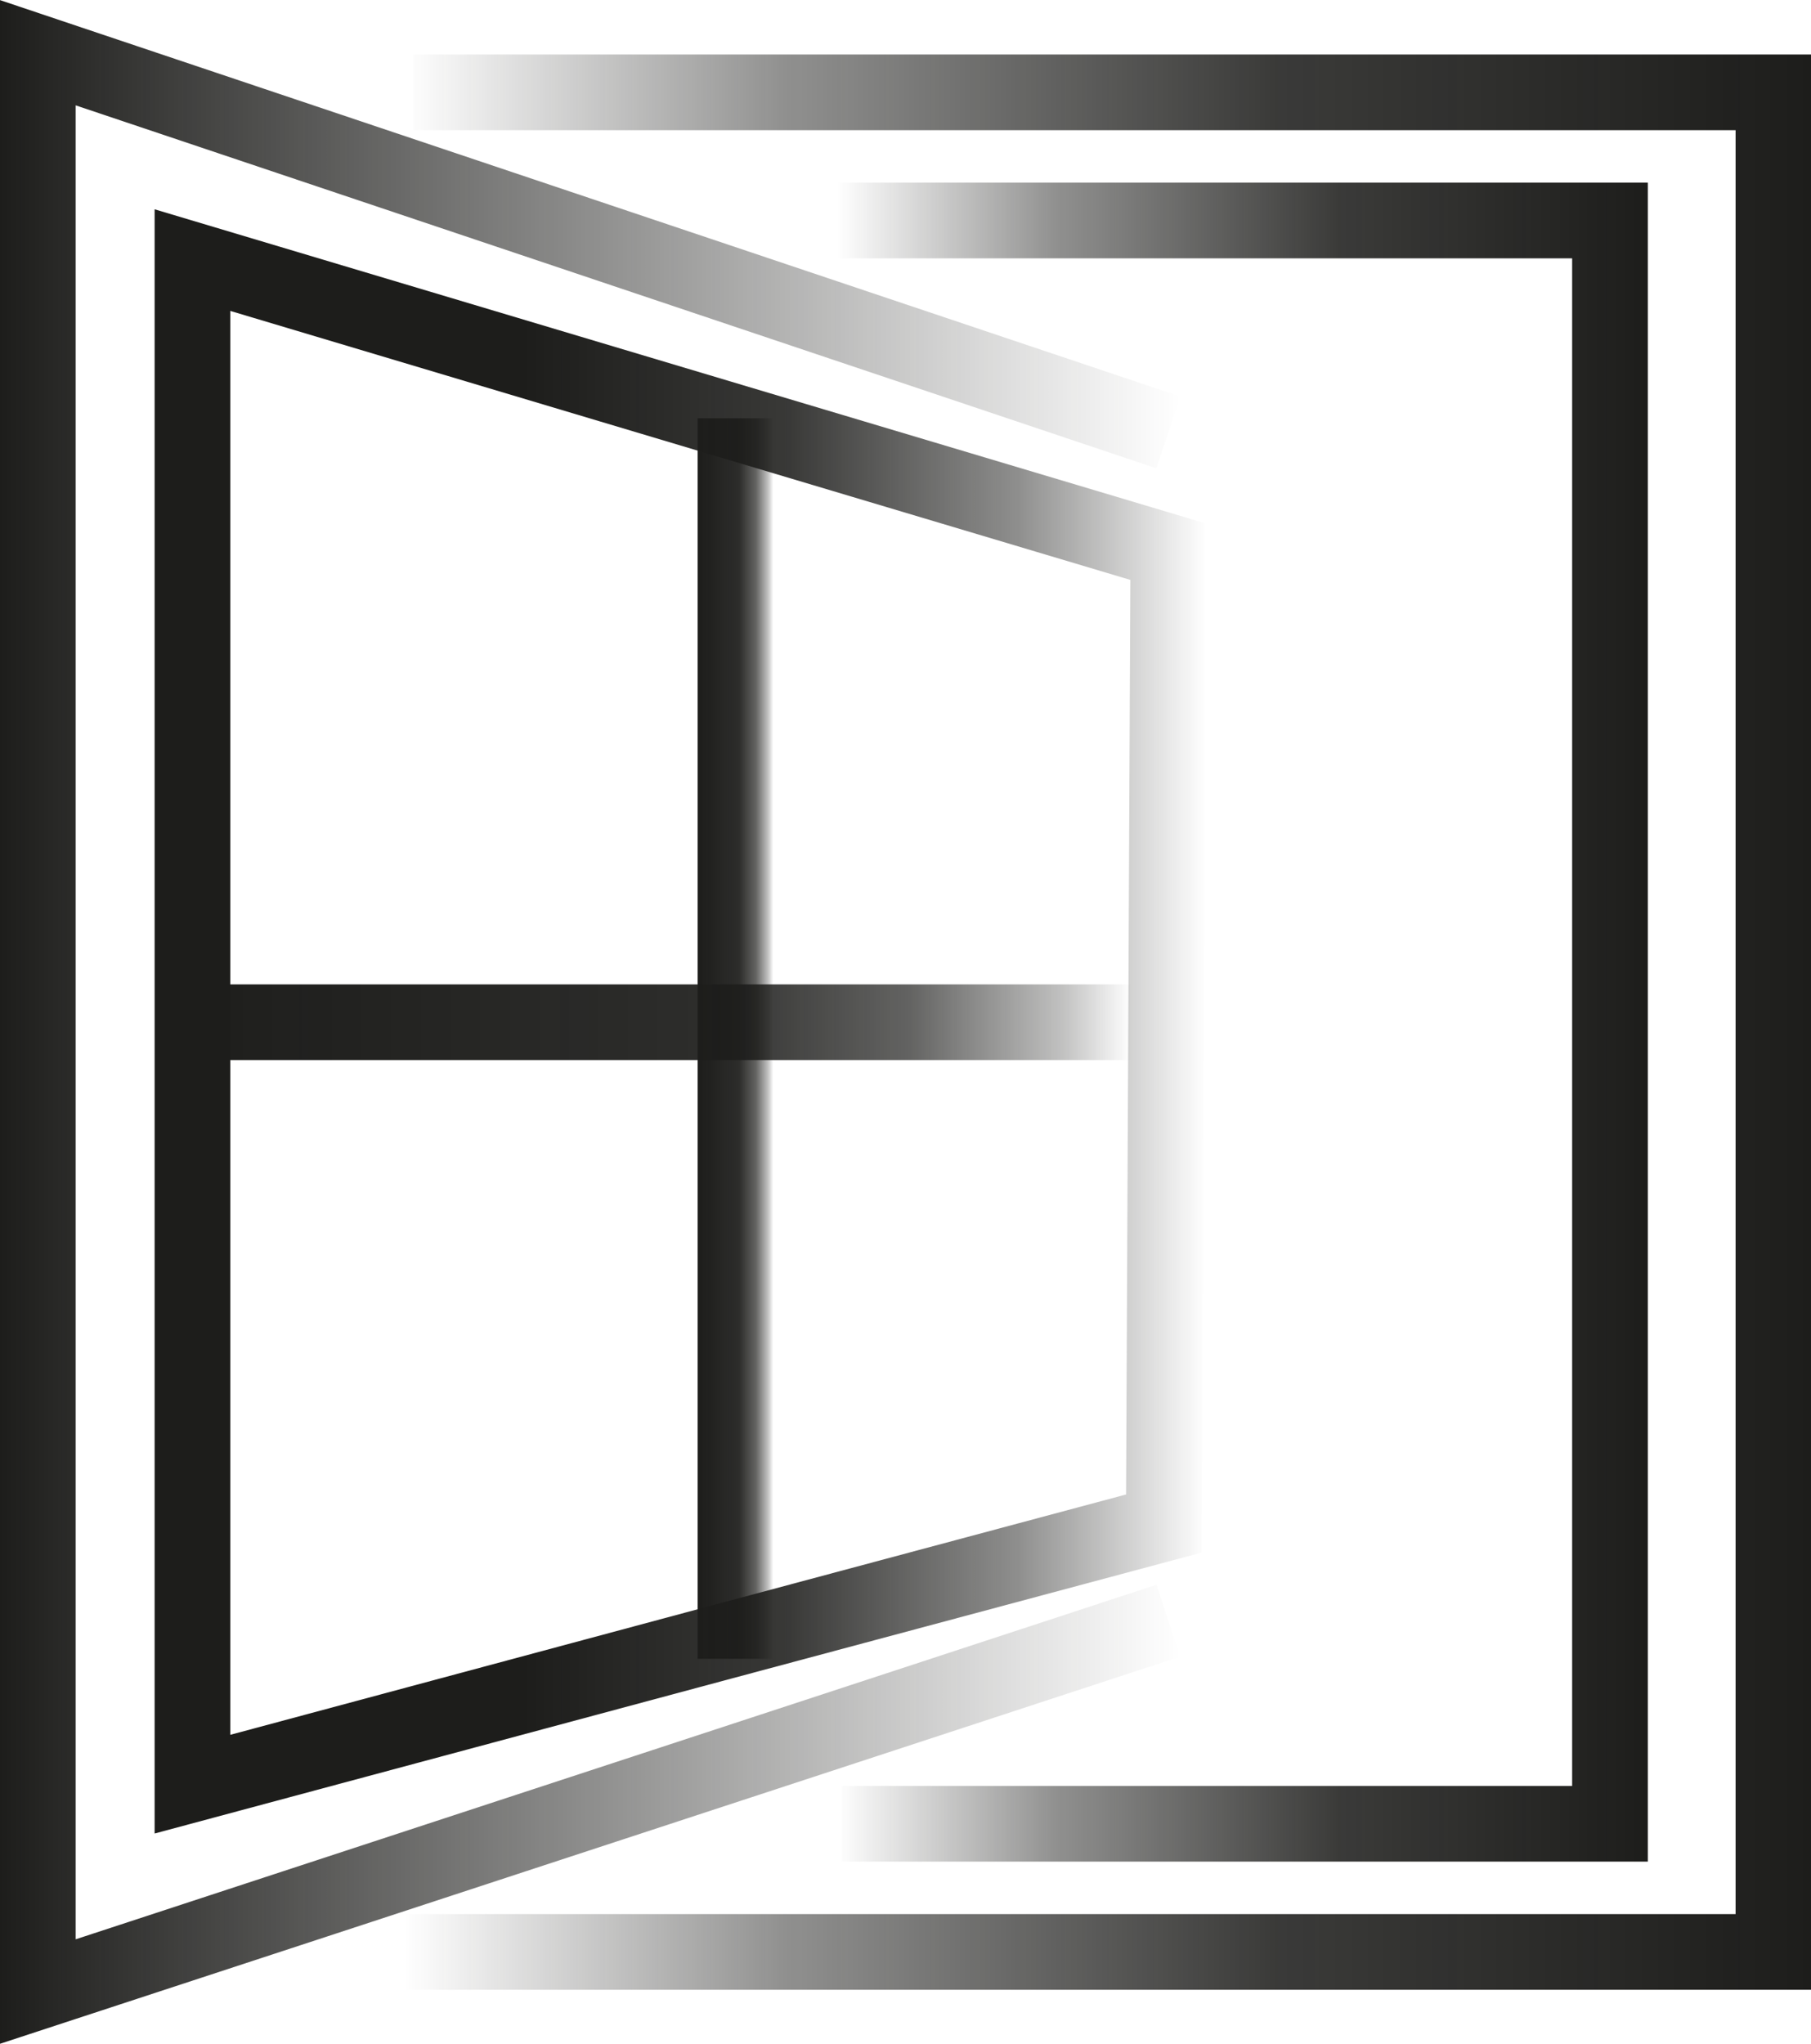 <svg id="Слой_1" data-name="Слой 1" xmlns="http://www.w3.org/2000/svg" xmlns:xlink="http://www.w3.org/1999/xlink" viewBox="0 0 71.8 81.02"><defs><style>.cls-1,.cls-2,.cls-3,.cls-4,.cls-5,.cls-6{fill:none;stroke-miterlimit:10;stroke-width:3px;}.cls-1{stroke:url(#Безымянный_градиент_11);}.cls-2{stroke:url(#Безымянный_градиент_21);}.cls-3{stroke:url(#Безымянный_градиент_35);}.cls-4{stroke:url(#Безымянный_градиент_35-2);}.cls-5{stroke:url(#Безымянный_градиент_42);}.cls-6{stroke:url(#Безымянный_градиент_50);}</style><linearGradient id="Безымянный_градиент_11" y1="40.51" x2="46.8" y2="40.51" gradientUnits="userSpaceOnUse"><stop offset="0" stop-color="#1d1d1b"/><stop offset="1" stop-color="#1d1d1b" stop-opacity="0"/></linearGradient><linearGradient id="Безымянный_градиент_21" x1="6.13" y1="40.49" x2="47.82" y2="40.49" gradientUnits="userSpaceOnUse"><stop offset="0.35" stop-color="#1d1d1b"/><stop offset="0.6" stop-color="#1d1d1b" stop-opacity="0.88"/><stop offset="0.82" stop-color="#1d1d1b" stop-opacity="0.5"/><stop offset="1" stop-color="#1d1d1b" stop-opacity="0"/></linearGradient><linearGradient id="Безымянный_градиент_35" x1="27.66" y1="41.16" x2="30.66" y2="41.16" gradientUnits="userSpaceOnUse"><stop offset="0" stop-color="#1d1d1b"/><stop offset="0.55" stop-color="#1d1d1b" stop-opacity="0.93"/><stop offset="0.77" stop-color="#1d1d1b" stop-opacity="0.69"/><stop offset="0.93" stop-color="#1d1d1b" stop-opacity="0.27"/><stop offset="1" stop-color="#1d1d1b" stop-opacity="0"/></linearGradient><linearGradient id="Безымянный_градиент_35-2" x1="6.68" y1="40.52" x2="44.85" y2="40.52" xlink:href="#Безымянный_градиент_35"/><linearGradient id="Безымянный_градиент_42" x1="16.03" y1="40.52" x2="71.8" y2="40.52" gradientUnits="userSpaceOnUse"><stop offset="0" stop-color="#1d1d1b" stop-opacity="0"/><stop offset="0.27" stop-color="#1d1d1b" stop-opacity="0.49"/><stop offset="0.62" stop-color="#1d1d1b" stop-opacity="0.87"/><stop offset="1" stop-color="#1d1d1b"/></linearGradient><linearGradient id="Безымянный_градиент_50" x1="33.19" y1="40.52" x2="65.33" y2="40.52" xlink:href="#Безымянный_градиент_42"/></defs><polyline class="cls-1" points="46.32 17.14 1.5 2.09 1.5 78.94 46.32 64.24"/><polygon class="cls-2" points="46.32 21.87 29.01 16.7 7.63 10.31 7.63 70.72 28.63 65.08 46.14 60.39 46.32 21.87"/><line class="cls-3" x1="29.16" y1="16.58" x2="29.16" y2="65.75"/><line class="cls-4" x1="6.68" y1="40.52" x2="44.85" y2="40.52"/><polyline class="cls-5" points="16.38 3.66 70.31 3.66 70.31 77.37 16.03 77.37"/><polyline class="cls-6" points="33.19 8.74 63.83 8.74 63.83 72.29 33.36 72.29"/></svg>